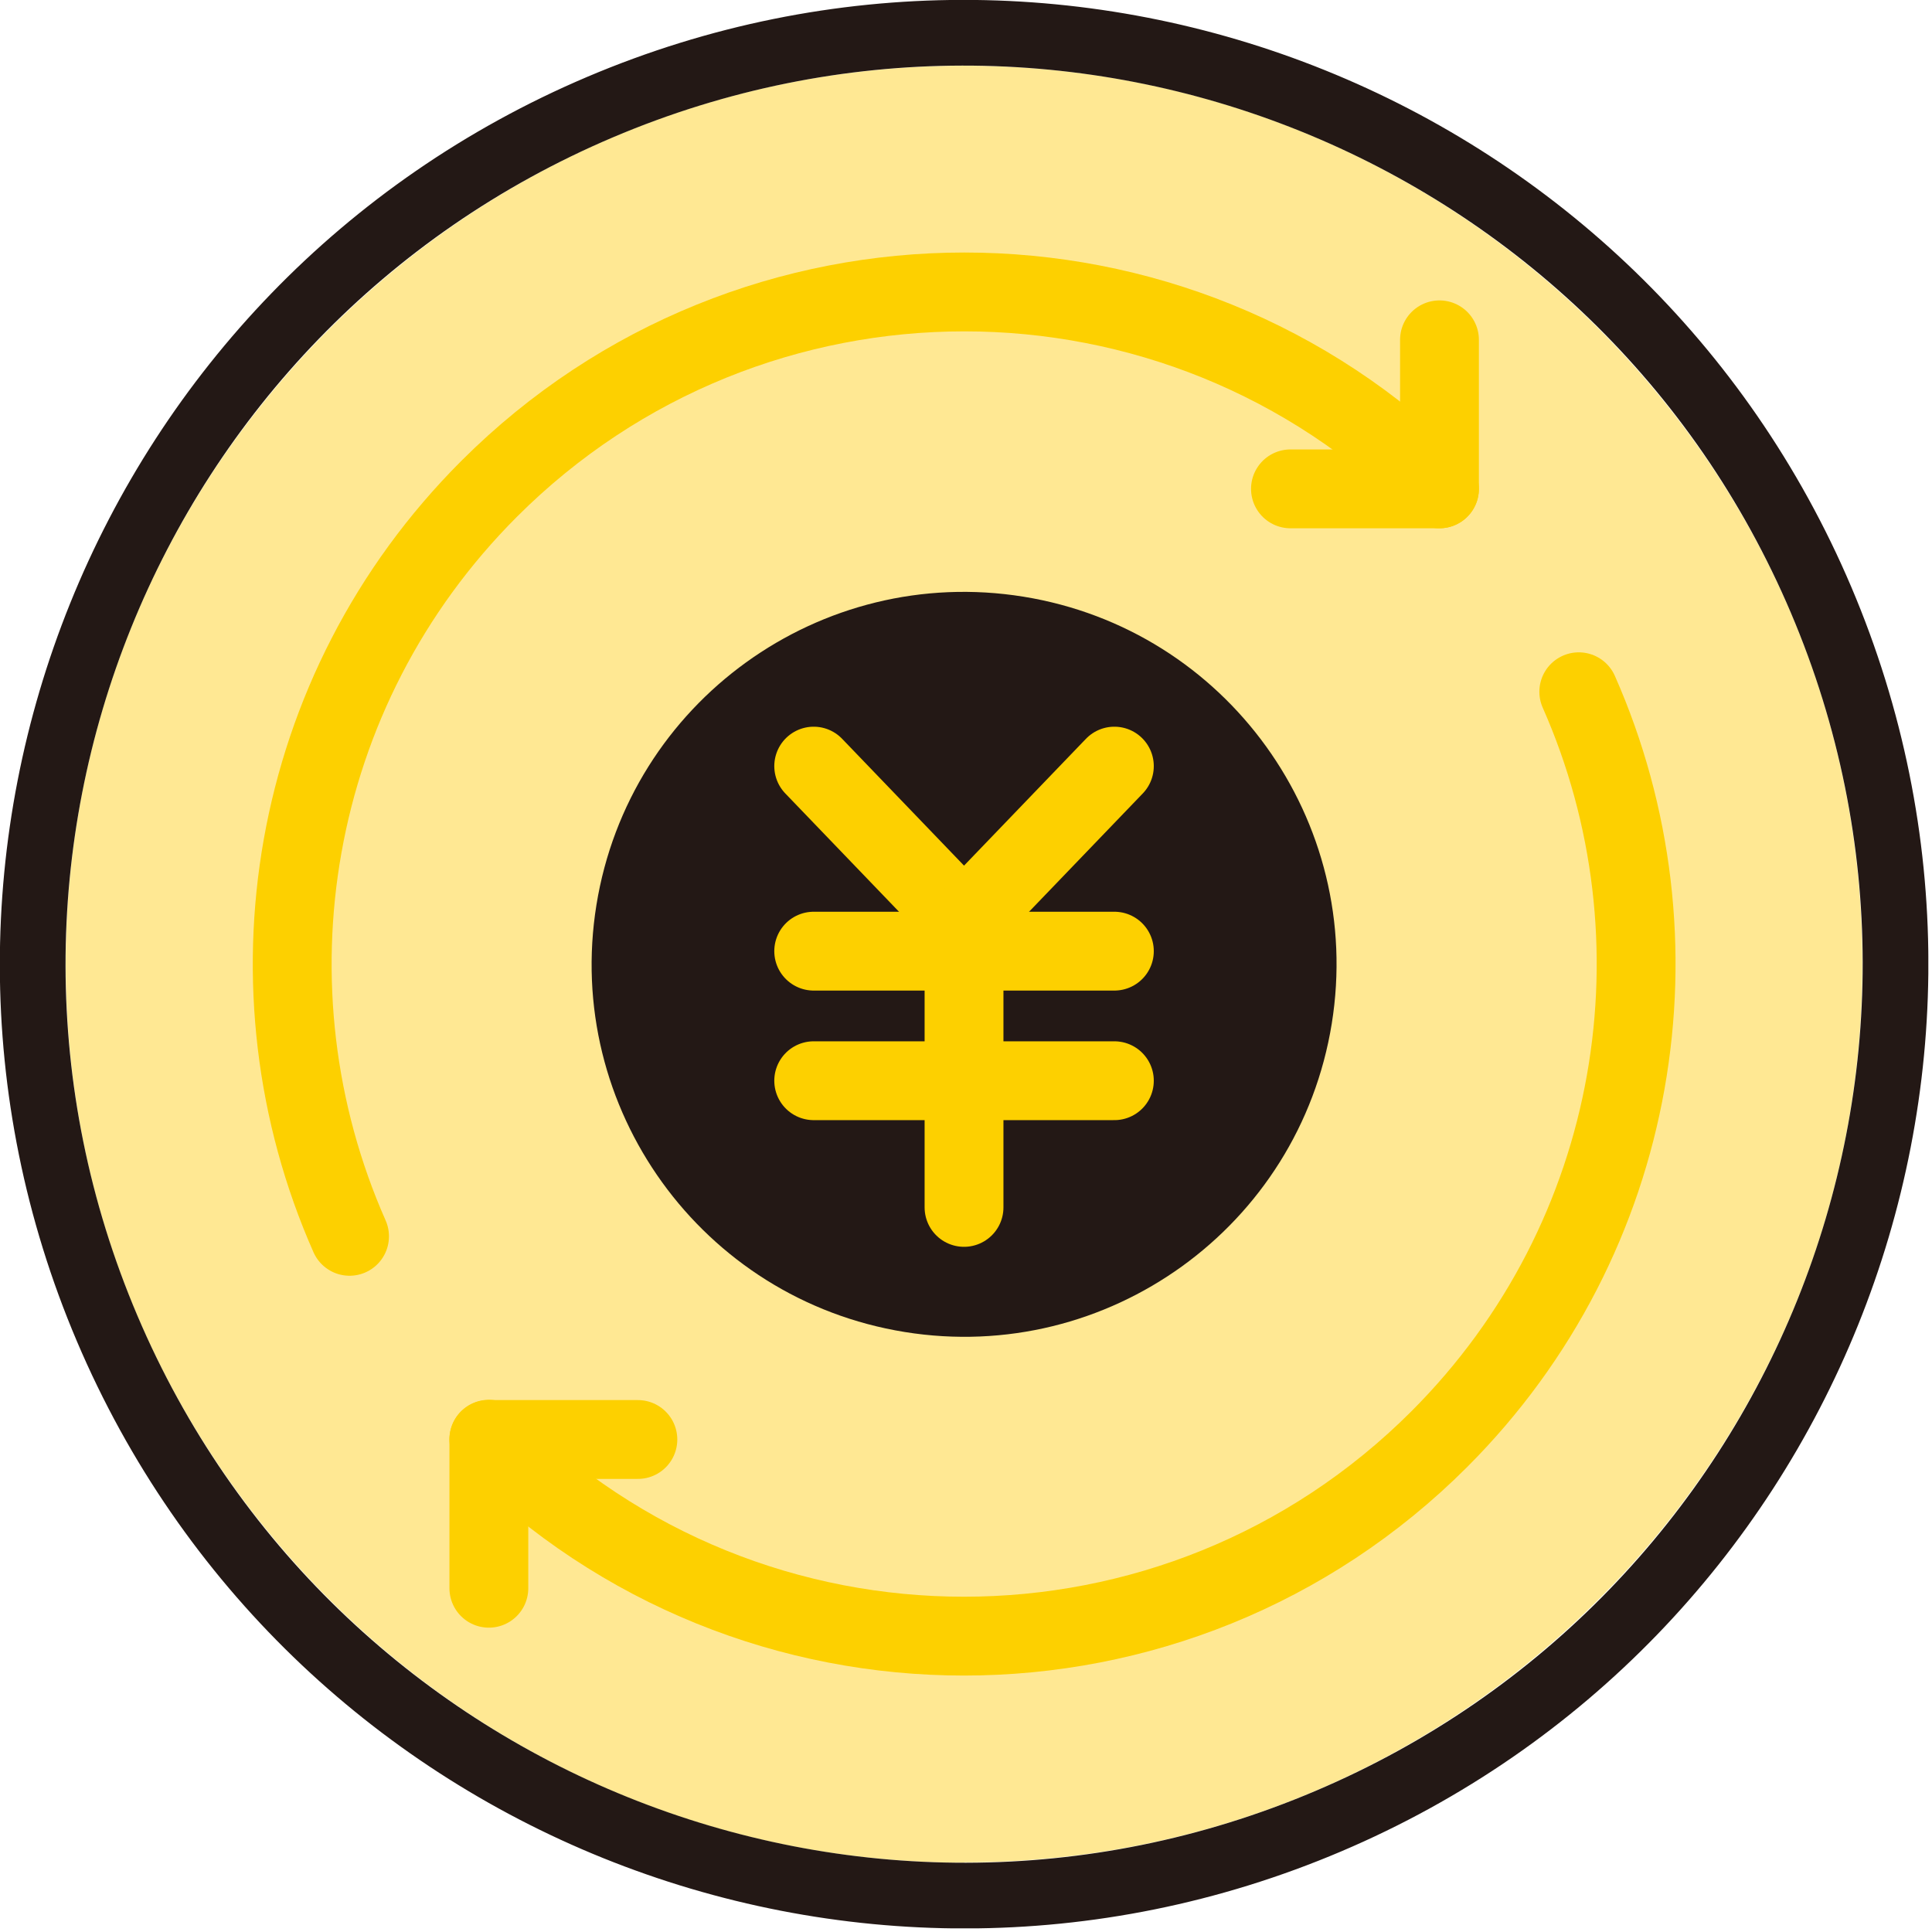 <svg width="98" height="98" viewBox="0 0 98 98" fill="none" xmlns="http://www.w3.org/2000/svg">
<g clip-path="url(#clip0_68_2)">
<path d="M48.901 94.481C23.77 94.481 3.333 74.044 3.333 48.914C3.333 23.784 23.77 3.333 48.901 3.333C74.031 3.333 94.468 23.77 94.468 48.901C94.468 74.031 74.031 94.468 48.901 94.468V94.481Z" fill="#FFE893"/>
<path d="M67.552 51.929C69.216 41.63 62.216 31.931 51.917 30.267C41.617 28.602 31.919 35.602 30.254 45.902C28.59 56.201 35.59 65.9 45.889 67.565C56.189 69.229 65.888 62.229 67.552 51.929Z" fill="#231815"/>
<path d="M56.526 38.861L48.9 46.794L41.275 38.861" stroke="#FDD000" stroke-width="3.999" stroke-linecap="round" stroke-linejoin="round"/>
<path d="M48.9 46.794V61.245" stroke="#FDD000" stroke-width="3.999" stroke-linecap="round" stroke-linejoin="round"/>
<path d="M41.275 48.247H56.526" stroke="#FDD000" stroke-width="3.999" stroke-linecap="round" stroke-linejoin="round"/>
<path d="M41.275 54.819H56.526" stroke="#FDD000" stroke-width="3.999" stroke-linecap="round" stroke-linejoin="round"/>
<path d="M67.375 92.38C91.385 82.179 102.578 54.446 92.377 30.436C82.176 6.427 54.443 -4.766 30.433 5.435C6.424 15.636 -4.77 43.369 5.432 67.378C15.633 91.388 43.366 102.581 67.375 92.38Z" stroke="#231815" stroke-width="3.333" stroke-linecap="round" stroke-linejoin="round"/>
<path d="M80.083 35.089C85.616 47.594 83.256 62.752 73.004 73.004C59.686 86.322 38.102 86.322 24.797 73.004" stroke="#FDD000" stroke-width="3.999" stroke-linecap="round" stroke-linejoin="round"/>
<path d="M24.797 80.563V73.018H32.356" stroke="#FDD000" stroke-width="3.999" stroke-linecap="round" stroke-linejoin="round"/>
<path d="M17.731 62.712C12.198 50.207 14.558 35.049 24.81 24.797C38.129 11.479 59.712 11.479 73.017 24.797" stroke="#FDD000" stroke-width="3.999" stroke-linecap="round" stroke-linejoin="round"/>
<path d="M73.017 17.238V24.797H65.458" stroke="#FDD000" stroke-width="3.999" stroke-linecap="round" stroke-linejoin="round"/>
</g>
<defs>
<clipPath id="clip0_68_2">
<rect width="97.814" height="97.814" fill="white"/>
</clipPath>
</defs>
</svg>
